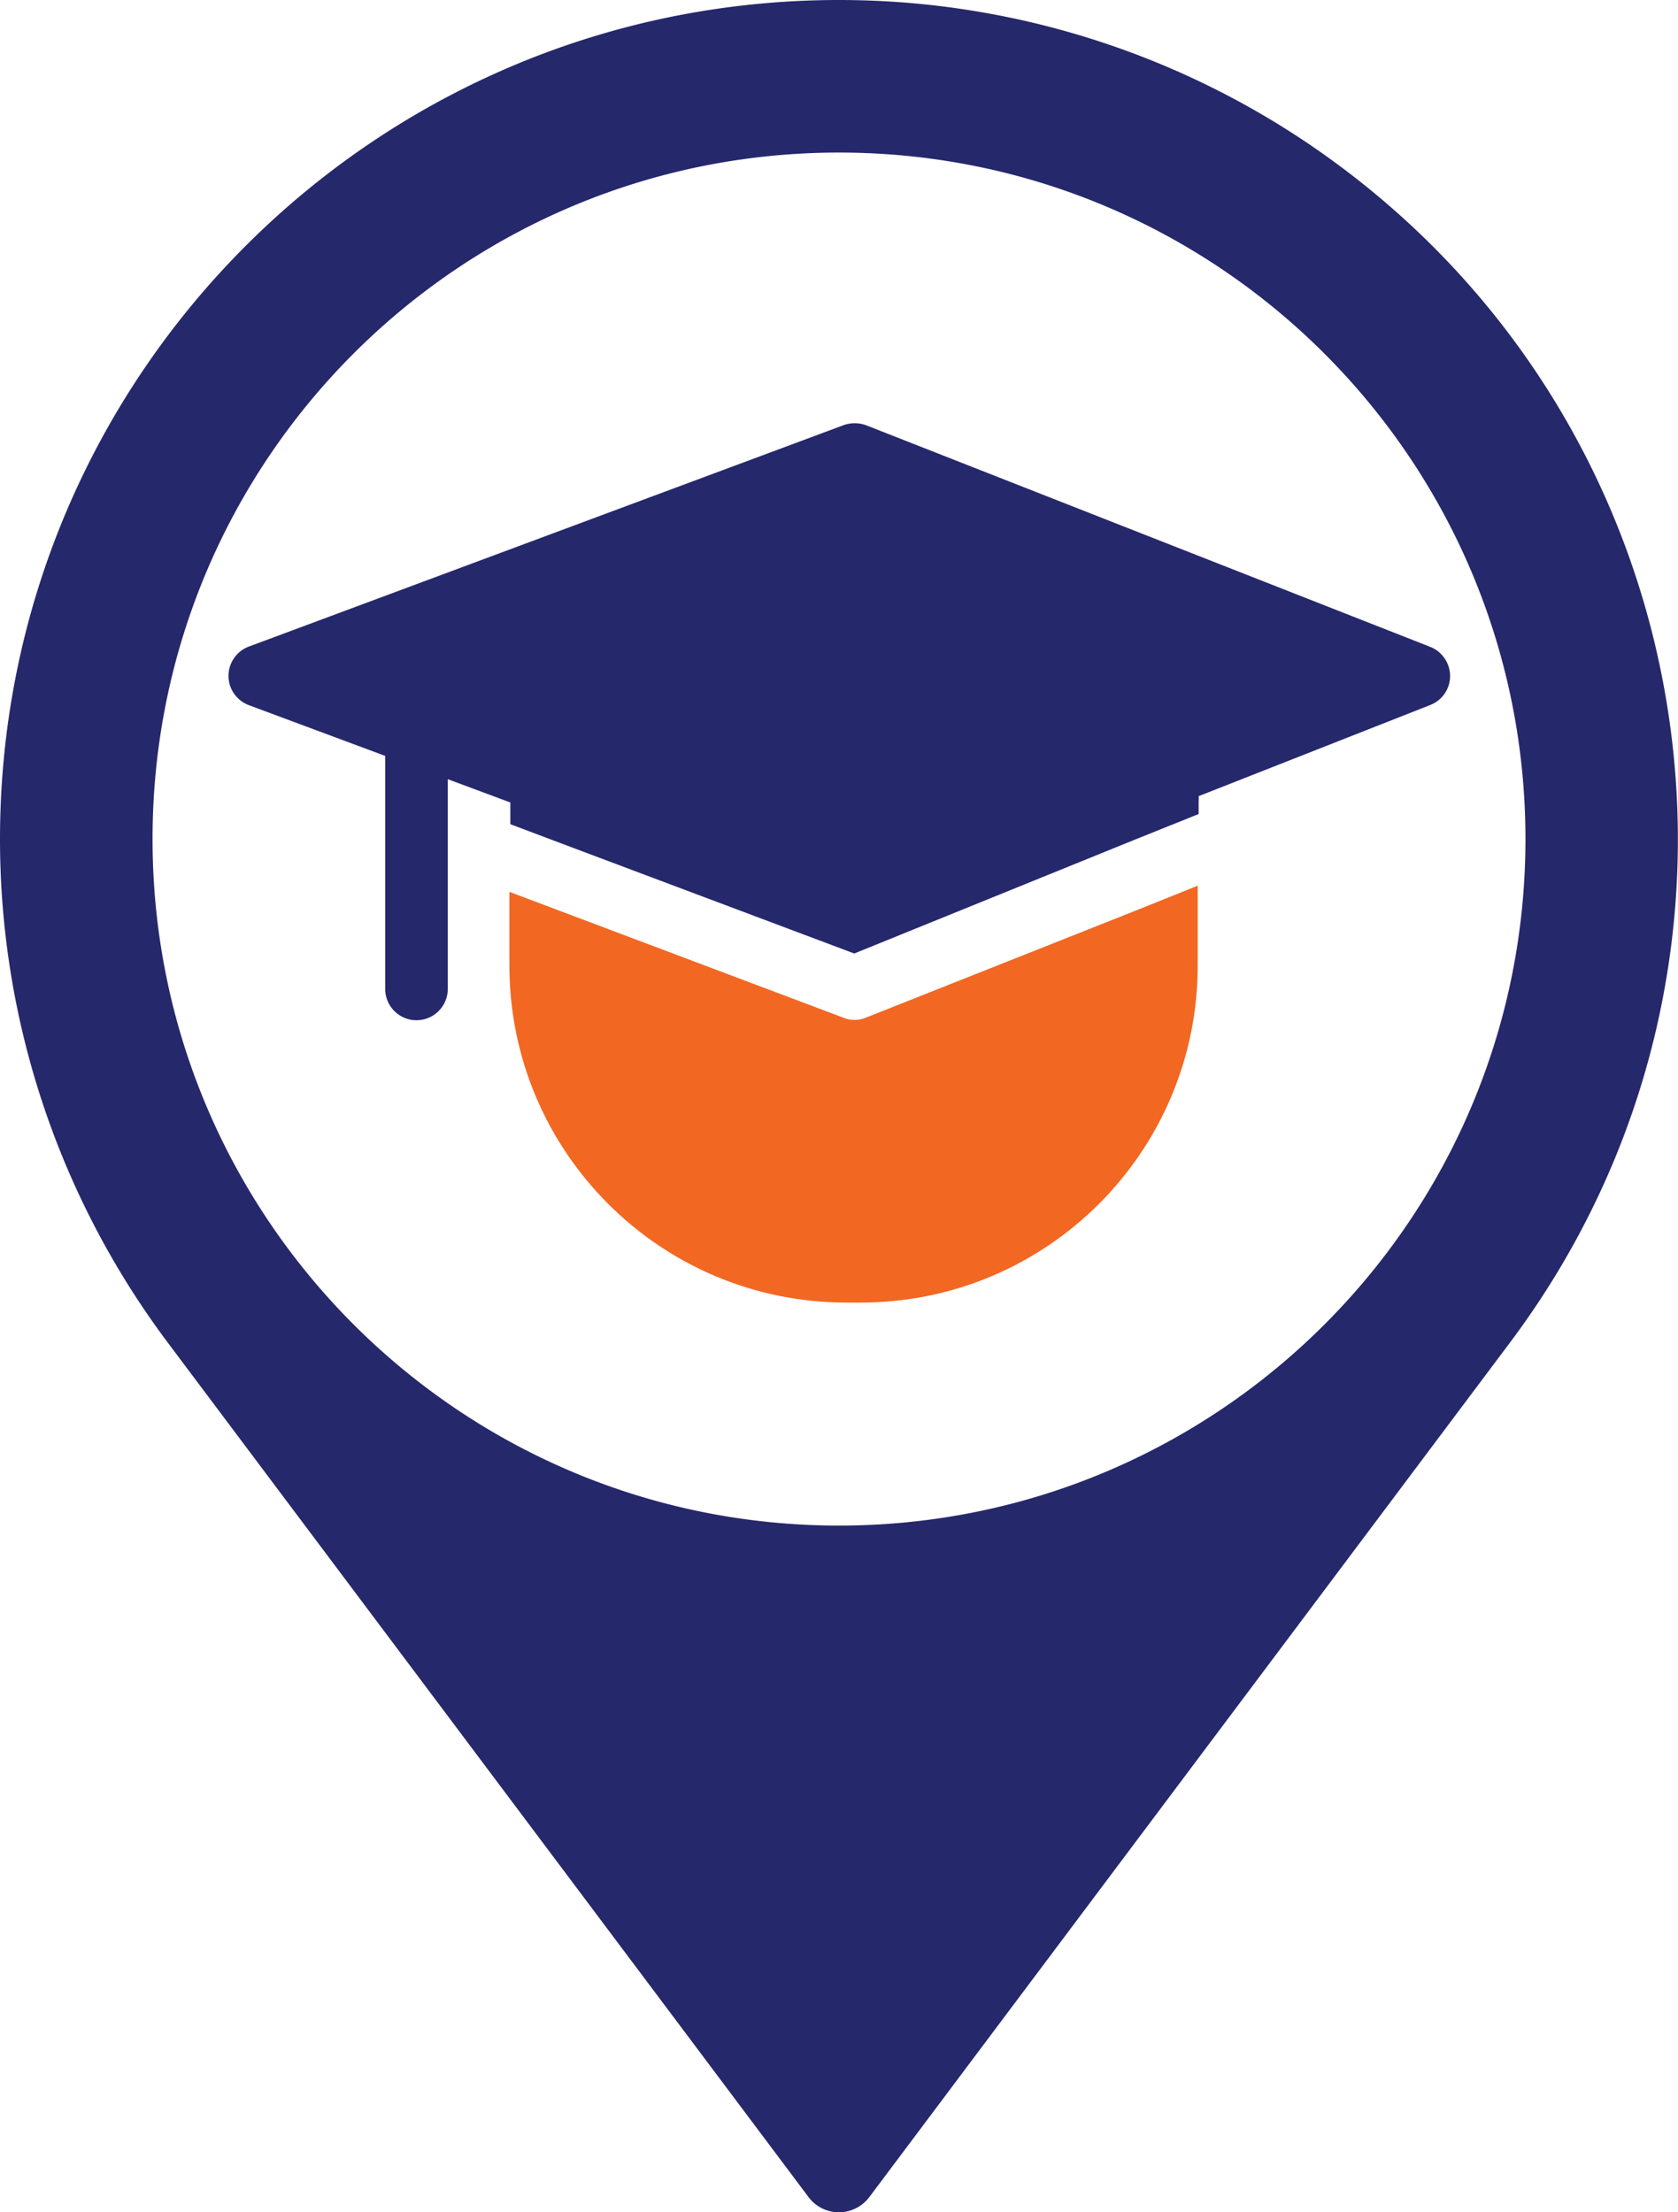 <svg id="Layer_1" xmlns="http://www.w3.org/2000/svg" viewBox="0 0 108.9 143.54"><style>.st0{fill:#26286c}</style><switch><g><path class="st0" d="M54.45 0C24.38 0 0 24.38 0 54.45c0 11.78 3.82 23.24 10.89 32.67l41.58 55.44a2.463 2.463 0 0 0 3.46.49c.19-.14.35-.31.49-.49L98 87.11c18.04-24.06 13.17-58.18-10.89-76.22A54.405 54.405 0 0 0 54.45 0zm0 98.99c-24.6 0-44.55-19.94-44.55-44.55S29.84 9.9 54.45 9.9 99 29.84 99 54.45 79.05 98.99 54.45 98.99z"/><path d="M56.2 66.03c-.24.1-.49.15-.74.15s-.51-.05-.74-.15l-17.6-6.63-4.06-1.53v4.8c.01 12.06 9.79 21.84 21.85 21.85h.97c12.06-.01 21.84-9.79 21.85-21.85v-5.2l-4.06 1.63-17.47 6.93z" fill="#f26722"/><path class="st0" d="M92.76 41.95L56.2 27.59c-.47-.17-.99-.17-1.46 0L16.16 41.95a2.036 2.036 0 0 0-1.21 2.6c.21.56.65 1 1.21 1.21L25 49.05v15.12c0 1.12.91 2.03 2.03 2.03 1.12 0 2.03-.91 2.03-2.03V50.56l4.06 1.51v1.41l4.06 1.53 18.26 6.86 18.29-7.42 4.06-1.63v-.84c.01-.11.01-.21 0-.32l15.02-5.91c1.05-.4 1.57-1.58 1.16-2.62-.21-.53-.63-.96-1.16-1.16h-.05z"/></g></switch></svg>
